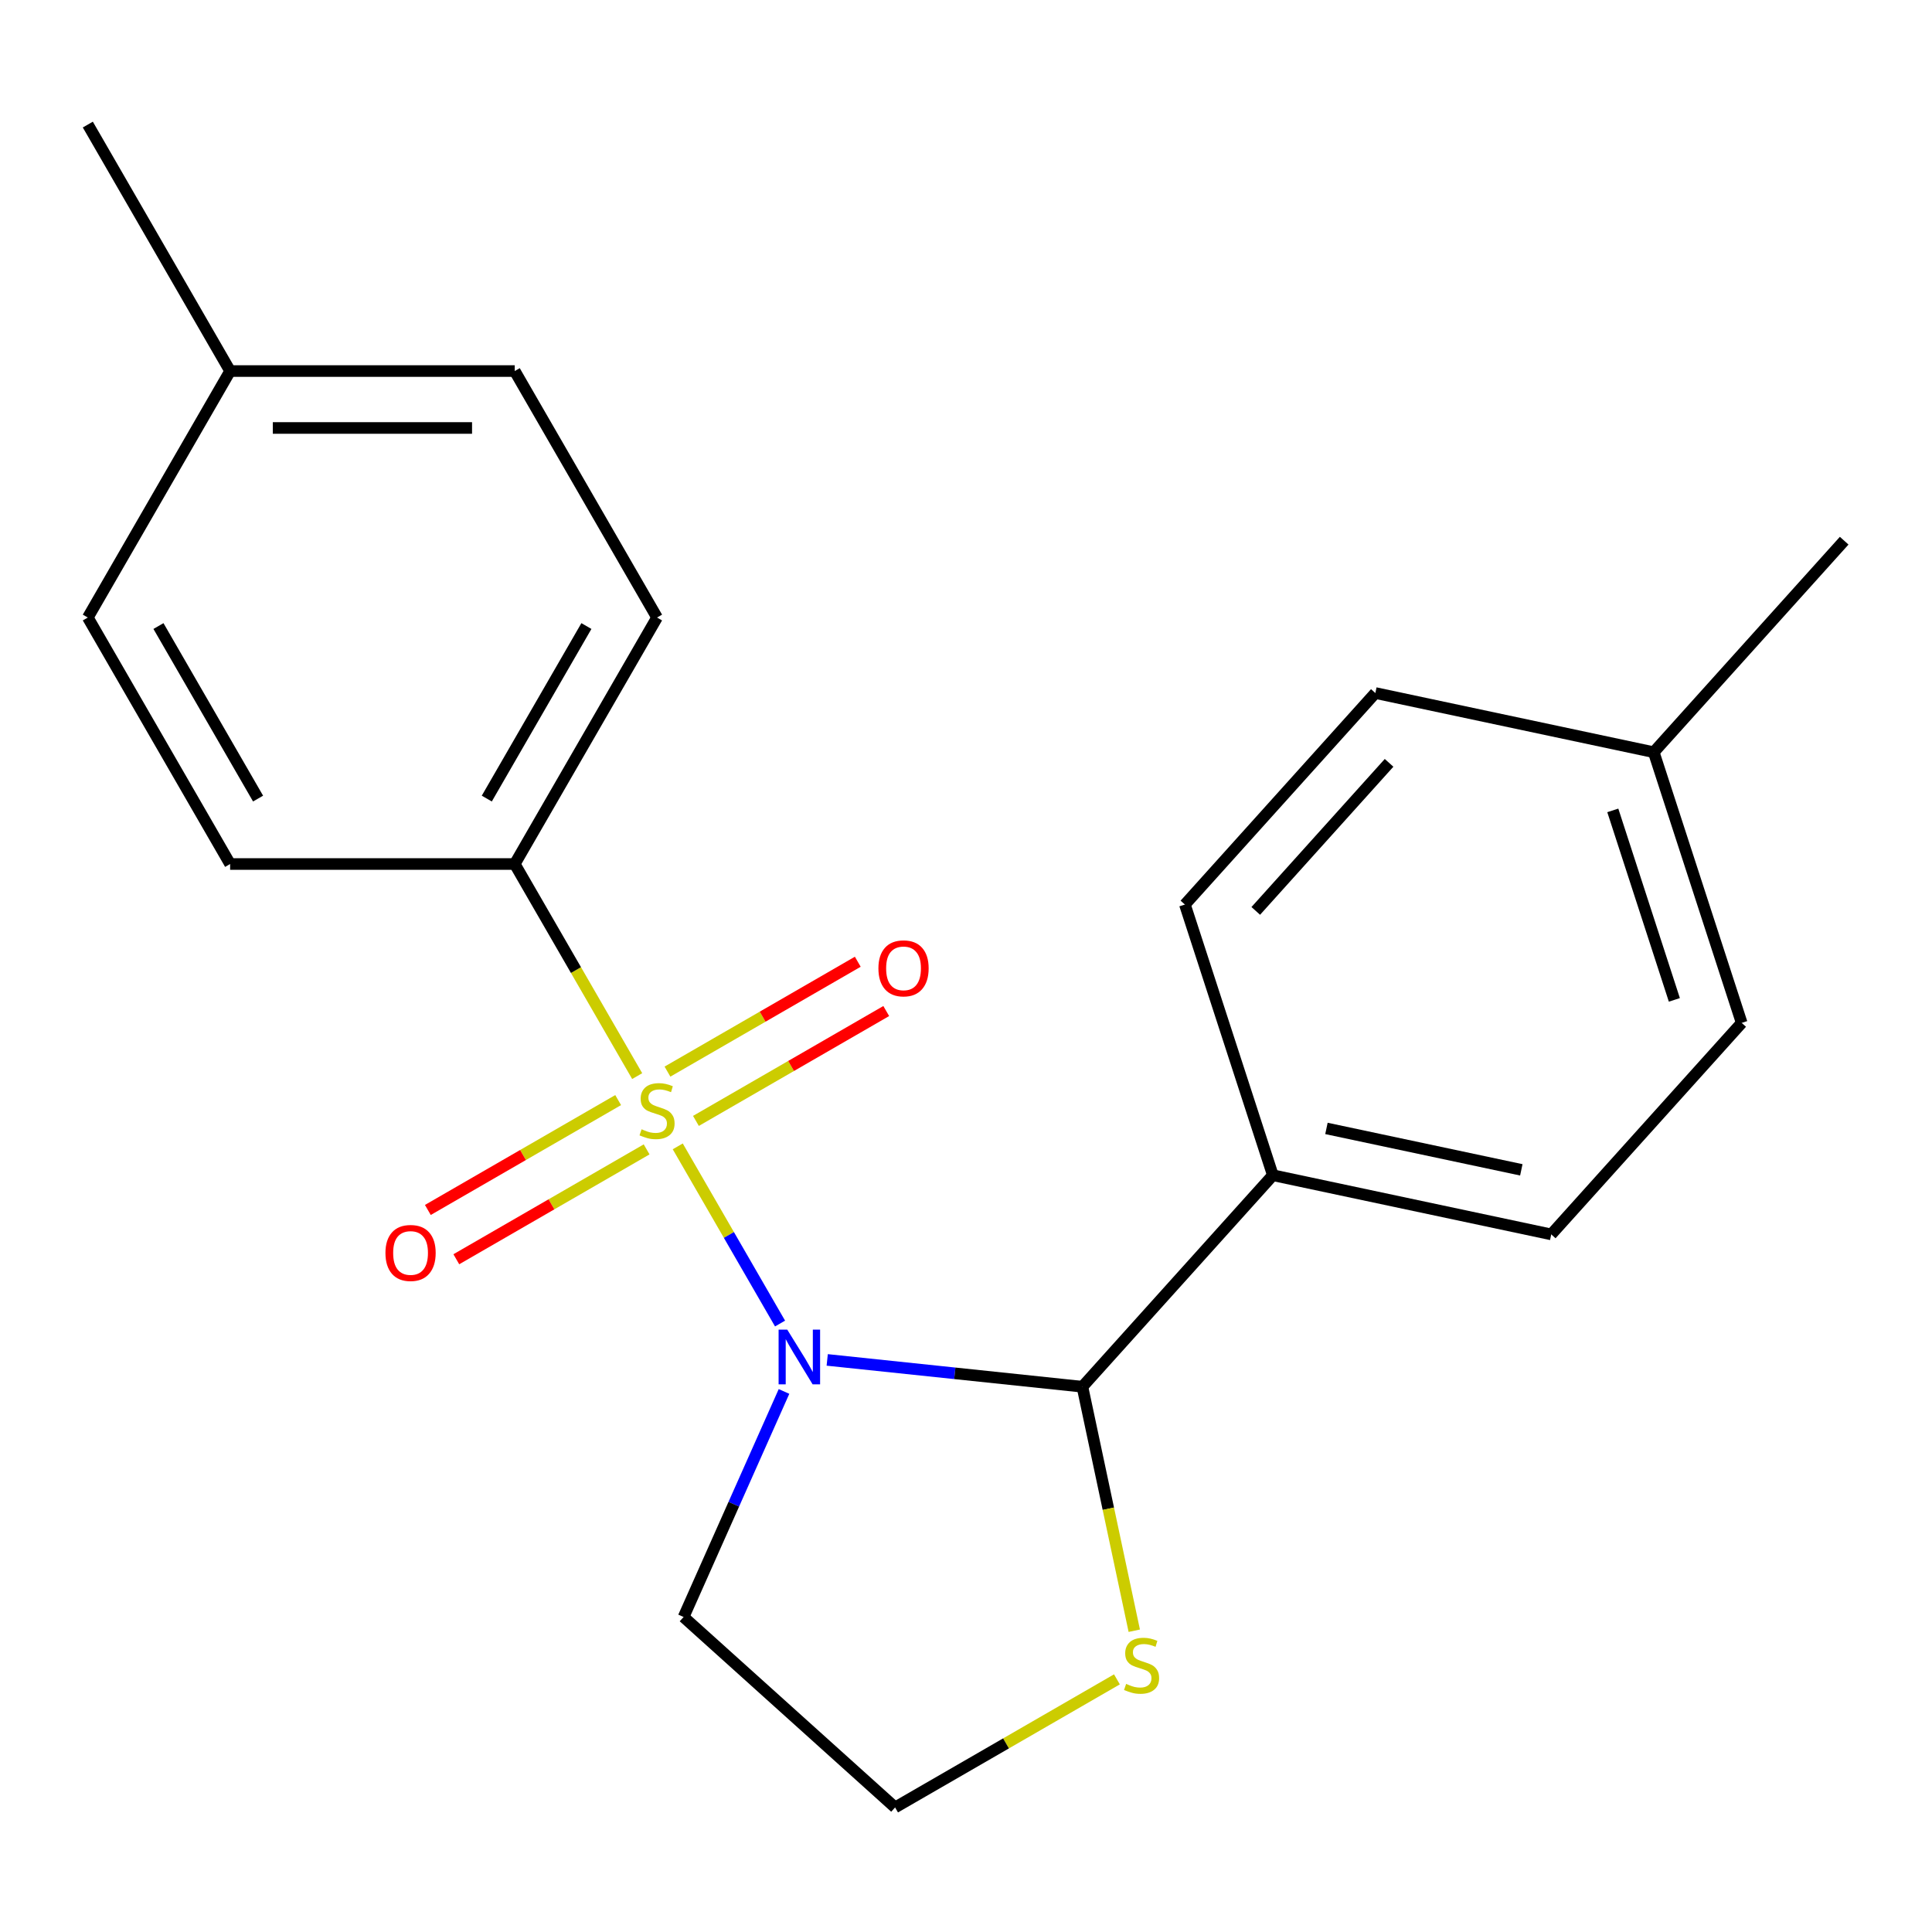 <?xml version='1.0' encoding='iso-8859-1'?>
<svg version='1.1' baseProfile='full'
              xmlns='http://www.w3.org/2000/svg'
                      xmlns:rdkit='http://www.rdkit.org/xml'
                      xmlns:xlink='http://www.w3.org/1999/xlink'
                  xml:space='preserve'
width='1000px' height='1000px' viewBox='0 0 1000 1000'>
<!-- END OF HEADER -->
<rect style='opacity:1.0;fill:#FFFFFF;stroke:none' width='1000' height='1000' x='0' y='0'> </rect>
<path class='bond-0' d='M 350.803,593.355 L 377.277,639.21' style='fill:none;fill-rule:evenodd;stroke:#CCCC00;stroke-width:6px;stroke-linecap:butt;stroke-linejoin:miter;stroke-opacity:1' />
<path class='bond-0' d='M 377.277,639.21 L 403.751,685.064' style='fill:none;fill-rule:evenodd;stroke:#0000FF;stroke-width:6px;stroke-linecap:butt;stroke-linejoin:miter;stroke-opacity:1' />
<path class='bond-2' d='M 329.807,556.989 L 298.118,502.101' style='fill:none;fill-rule:evenodd;stroke:#CCCC00;stroke-width:6px;stroke-linecap:butt;stroke-linejoin:miter;stroke-opacity:1' />
<path class='bond-2' d='M 298.118,502.101 L 266.428,447.213' style='fill:none;fill-rule:evenodd;stroke:#000000;stroke-width:6px;stroke-linecap:butt;stroke-linejoin:miter;stroke-opacity:1' />
<path class='bond-3' d='M 319.957,569.403 L 270.706,597.838' style='fill:none;fill-rule:evenodd;stroke:#CCCC00;stroke-width:6px;stroke-linecap:butt;stroke-linejoin:miter;stroke-opacity:1' />
<path class='bond-3' d='M 270.706,597.838 L 221.455,626.273' style='fill:none;fill-rule:evenodd;stroke:#FF0000;stroke-width:6px;stroke-linecap:butt;stroke-linejoin:miter;stroke-opacity:1' />
<path class='bond-3' d='M 334.689,594.919 L 285.438,623.354' style='fill:none;fill-rule:evenodd;stroke:#CCCC00;stroke-width:6px;stroke-linecap:butt;stroke-linejoin:miter;stroke-opacity:1' />
<path class='bond-3' d='M 285.438,623.354 L 236.187,651.789' style='fill:none;fill-rule:evenodd;stroke:#FF0000;stroke-width:6px;stroke-linecap:butt;stroke-linejoin:miter;stroke-opacity:1' />
<path class='bond-4' d='M 360.214,580.181 L 409.465,551.746' style='fill:none;fill-rule:evenodd;stroke:#CCCC00;stroke-width:6px;stroke-linecap:butt;stroke-linejoin:miter;stroke-opacity:1' />
<path class='bond-4' d='M 409.465,551.746 L 458.716,523.311' style='fill:none;fill-rule:evenodd;stroke:#FF0000;stroke-width:6px;stroke-linecap:butt;stroke-linejoin:miter;stroke-opacity:1' />
<path class='bond-4' d='M 345.483,554.666 L 394.734,526.231' style='fill:none;fill-rule:evenodd;stroke:#CCCC00;stroke-width:6px;stroke-linecap:butt;stroke-linejoin:miter;stroke-opacity:1' />
<path class='bond-4' d='M 394.734,526.231 L 443.984,497.796' style='fill:none;fill-rule:evenodd;stroke:#FF0000;stroke-width:6px;stroke-linecap:butt;stroke-linejoin:miter;stroke-opacity:1' />
<path class='bond-1' d='M 428.166,703.887 L 494.209,710.828' style='fill:none;fill-rule:evenodd;stroke:#0000FF;stroke-width:6px;stroke-linecap:butt;stroke-linejoin:miter;stroke-opacity:1' />
<path class='bond-1' d='M 494.209,710.828 L 560.252,717.77' style='fill:none;fill-rule:evenodd;stroke:#000000;stroke-width:6px;stroke-linecap:butt;stroke-linejoin:miter;stroke-opacity:1' />
<path class='bond-7' d='M 405.799,720.214 L 379.812,778.582' style='fill:none;fill-rule:evenodd;stroke:#0000FF;stroke-width:6px;stroke-linecap:butt;stroke-linejoin:miter;stroke-opacity:1' />
<path class='bond-7' d='M 379.812,778.582 L 353.825,836.951' style='fill:none;fill-rule:evenodd;stroke:#000000;stroke-width:6px;stroke-linecap:butt;stroke-linejoin:miter;stroke-opacity:1' />
<path class='bond-5' d='M 560.252,717.77 L 573.674,780.917' style='fill:none;fill-rule:evenodd;stroke:#000000;stroke-width:6px;stroke-linecap:butt;stroke-linejoin:miter;stroke-opacity:1' />
<path class='bond-5' d='M 573.674,780.917 L 587.097,844.063' style='fill:none;fill-rule:evenodd;stroke:#CCCC00;stroke-width:6px;stroke-linecap:butt;stroke-linejoin:miter;stroke-opacity:1' />
<path class='bond-6' d='M 560.252,717.77 L 658.825,608.293' style='fill:none;fill-rule:evenodd;stroke:#000000;stroke-width:6px;stroke-linecap:butt;stroke-linejoin:miter;stroke-opacity:1' />
<path class='bond-8' d='M 266.428,447.213 L 340.086,319.634' style='fill:none;fill-rule:evenodd;stroke:#000000;stroke-width:6px;stroke-linecap:butt;stroke-linejoin:miter;stroke-opacity:1' />
<path class='bond-8' d='M 251.961,413.345 L 303.521,324.039' style='fill:none;fill-rule:evenodd;stroke:#000000;stroke-width:6px;stroke-linecap:butt;stroke-linejoin:miter;stroke-opacity:1' />
<path class='bond-9' d='M 266.428,447.213 L 119.112,447.213' style='fill:none;fill-rule:evenodd;stroke:#000000;stroke-width:6px;stroke-linecap:butt;stroke-linejoin:miter;stroke-opacity:1' />
<path class='bond-21' d='M 578.118,869.235 L 520.71,902.379' style='fill:none;fill-rule:evenodd;stroke:#CCCC00;stroke-width:6px;stroke-linecap:butt;stroke-linejoin:miter;stroke-opacity:1' />
<path class='bond-21' d='M 520.71,902.379 L 463.302,935.524' style='fill:none;fill-rule:evenodd;stroke:#000000;stroke-width:6px;stroke-linecap:butt;stroke-linejoin:miter;stroke-opacity:1' />
<path class='bond-10' d='M 658.825,608.293 L 802.922,638.922' style='fill:none;fill-rule:evenodd;stroke:#000000;stroke-width:6px;stroke-linecap:butt;stroke-linejoin:miter;stroke-opacity:1' />
<path class='bond-10' d='M 686.566,584.068 L 787.433,605.508' style='fill:none;fill-rule:evenodd;stroke:#000000;stroke-width:6px;stroke-linecap:butt;stroke-linejoin:miter;stroke-opacity:1' />
<path class='bond-11' d='M 658.825,608.293 L 613.302,468.188' style='fill:none;fill-rule:evenodd;stroke:#000000;stroke-width:6px;stroke-linecap:butt;stroke-linejoin:miter;stroke-opacity:1' />
<path class='bond-12' d='M 353.825,836.951 L 463.302,935.524' style='fill:none;fill-rule:evenodd;stroke:#000000;stroke-width:6px;stroke-linecap:butt;stroke-linejoin:miter;stroke-opacity:1' />
<path class='bond-14' d='M 340.086,319.634 L 266.428,192.055' style='fill:none;fill-rule:evenodd;stroke:#000000;stroke-width:6px;stroke-linecap:butt;stroke-linejoin:miter;stroke-opacity:1' />
<path class='bond-15' d='M 119.112,447.213 L 45.455,319.634' style='fill:none;fill-rule:evenodd;stroke:#000000;stroke-width:6px;stroke-linecap:butt;stroke-linejoin:miter;stroke-opacity:1' />
<path class='bond-15' d='M 133.579,413.345 L 82.019,324.039' style='fill:none;fill-rule:evenodd;stroke:#000000;stroke-width:6px;stroke-linecap:butt;stroke-linejoin:miter;stroke-opacity:1' />
<path class='bond-16' d='M 802.922,638.922 L 901.495,529.445' style='fill:none;fill-rule:evenodd;stroke:#000000;stroke-width:6px;stroke-linecap:butt;stroke-linejoin:miter;stroke-opacity:1' />
<path class='bond-13' d='M 613.302,468.188 L 711.876,358.711' style='fill:none;fill-rule:evenodd;stroke:#000000;stroke-width:6px;stroke-linecap:butt;stroke-linejoin:miter;stroke-opacity:1' />
<path class='bond-13' d='M 649.984,471.481 L 718.985,394.847' style='fill:none;fill-rule:evenodd;stroke:#000000;stroke-width:6px;stroke-linecap:butt;stroke-linejoin:miter;stroke-opacity:1' />
<path class='bond-17' d='M 711.876,358.711 L 855.972,389.339' style='fill:none;fill-rule:evenodd;stroke:#000000;stroke-width:6px;stroke-linecap:butt;stroke-linejoin:miter;stroke-opacity:1' />
<path class='bond-22' d='M 266.428,192.055 L 119.112,192.055' style='fill:none;fill-rule:evenodd;stroke:#000000;stroke-width:6px;stroke-linecap:butt;stroke-linejoin:miter;stroke-opacity:1' />
<path class='bond-22' d='M 244.331,221.518 L 141.21,221.518' style='fill:none;fill-rule:evenodd;stroke:#000000;stroke-width:6px;stroke-linecap:butt;stroke-linejoin:miter;stroke-opacity:1' />
<path class='bond-18' d='M 45.455,319.634 L 119.112,192.055' style='fill:none;fill-rule:evenodd;stroke:#000000;stroke-width:6px;stroke-linecap:butt;stroke-linejoin:miter;stroke-opacity:1' />
<path class='bond-23' d='M 901.495,529.445 L 855.972,389.339' style='fill:none;fill-rule:evenodd;stroke:#000000;stroke-width:6px;stroke-linecap:butt;stroke-linejoin:miter;stroke-opacity:1' />
<path class='bond-23' d='M 866.646,517.534 L 834.779,419.46' style='fill:none;fill-rule:evenodd;stroke:#000000;stroke-width:6px;stroke-linecap:butt;stroke-linejoin:miter;stroke-opacity:1' />
<path class='bond-19' d='M 855.972,389.339 L 954.545,279.863' style='fill:none;fill-rule:evenodd;stroke:#000000;stroke-width:6px;stroke-linecap:butt;stroke-linejoin:miter;stroke-opacity:1' />
<path class='bond-20' d='M 119.112,192.055 L 45.455,64.476' style='fill:none;fill-rule:evenodd;stroke:#000000;stroke-width:6px;stroke-linecap:butt;stroke-linejoin:miter;stroke-opacity:1' />
<path  class='atom-0' d='M 332.086 584.512
Q 332.406 584.632, 333.726 585.192
Q 335.046 585.752, 336.486 586.112
Q 337.966 586.432, 339.406 586.432
Q 342.086 586.432, 343.646 585.152
Q 345.206 583.832, 345.206 581.552
Q 345.206 579.992, 344.406 579.032
Q 343.646 578.072, 342.446 577.552
Q 341.246 577.032, 339.246 576.432
Q 336.726 575.672, 335.206 574.952
Q 333.726 574.232, 332.646 572.712
Q 331.606 571.192, 331.606 568.632
Q 331.606 565.072, 334.006 562.872
Q 336.446 560.672, 341.246 560.672
Q 344.526 560.672, 348.246 562.232
L 347.326 565.312
Q 343.926 563.912, 341.366 563.912
Q 338.606 563.912, 337.086 565.072
Q 335.566 566.192, 335.606 568.152
Q 335.606 569.672, 336.366 570.592
Q 337.166 571.512, 338.286 572.032
Q 339.446 572.552, 341.366 573.152
Q 343.926 573.952, 345.446 574.752
Q 346.966 575.552, 348.046 577.192
Q 349.166 578.792, 349.166 581.552
Q 349.166 585.472, 346.526 587.592
Q 343.926 589.672, 339.566 589.672
Q 337.046 589.672, 335.126 589.112
Q 333.246 588.592, 331.006 587.672
L 332.086 584.512
' fill='#CCCC00'/>
<path  class='atom-1' d='M 407.483 688.211
L 416.763 703.211
Q 417.683 704.691, 419.163 707.371
Q 420.643 710.051, 420.723 710.211
L 420.723 688.211
L 424.483 688.211
L 424.483 716.531
L 420.603 716.531
L 410.643 700.131
Q 409.483 698.211, 408.243 696.011
Q 407.043 693.811, 406.683 693.131
L 406.683 716.531
L 403.003 716.531
L 403.003 688.211
L 407.483 688.211
' fill='#0000FF'/>
<path  class='atom-4' d='M 199.507 648.53
Q 199.507 641.73, 202.867 637.93
Q 206.227 634.13, 212.507 634.13
Q 218.787 634.13, 222.147 637.93
Q 225.507 641.73, 225.507 648.53
Q 225.507 655.41, 222.107 659.33
Q 218.707 663.21, 212.507 663.21
Q 206.267 663.21, 202.867 659.33
Q 199.507 655.45, 199.507 648.53
M 212.507 660.01
Q 216.827 660.01, 219.147 657.13
Q 221.507 654.21, 221.507 648.53
Q 221.507 642.97, 219.147 640.17
Q 216.827 637.33, 212.507 637.33
Q 208.187 637.33, 205.827 640.13
Q 203.507 642.93, 203.507 648.53
Q 203.507 654.25, 205.827 657.13
Q 208.187 660.01, 212.507 660.01
' fill='#FF0000'/>
<path  class='atom-5' d='M 454.665 501.214
Q 454.665 494.414, 458.025 490.614
Q 461.385 486.814, 467.665 486.814
Q 473.945 486.814, 477.305 490.614
Q 480.665 494.414, 480.665 501.214
Q 480.665 508.094, 477.265 512.014
Q 473.865 515.894, 467.665 515.894
Q 461.425 515.894, 458.025 512.014
Q 454.665 508.134, 454.665 501.214
M 467.665 512.694
Q 471.985 512.694, 474.305 509.814
Q 476.665 506.894, 476.665 501.214
Q 476.665 495.654, 474.305 492.854
Q 471.985 490.014, 467.665 490.014
Q 463.345 490.014, 460.985 492.814
Q 458.665 495.614, 458.665 501.214
Q 458.665 506.934, 460.985 509.814
Q 463.345 512.694, 467.665 512.694
' fill='#FF0000'/>
<path  class='atom-6' d='M 582.881 871.586
Q 583.201 871.706, 584.521 872.266
Q 585.841 872.826, 587.281 873.186
Q 588.761 873.506, 590.201 873.506
Q 592.881 873.506, 594.441 872.226
Q 596.001 870.906, 596.001 868.626
Q 596.001 867.066, 595.201 866.106
Q 594.441 865.146, 593.241 864.626
Q 592.041 864.106, 590.041 863.506
Q 587.521 862.746, 586.001 862.026
Q 584.521 861.306, 583.441 859.786
Q 582.401 858.266, 582.401 855.706
Q 582.401 852.146, 584.801 849.946
Q 587.241 847.746, 592.041 847.746
Q 595.321 847.746, 599.041 849.306
L 598.121 852.386
Q 594.721 850.986, 592.161 850.986
Q 589.401 850.986, 587.881 852.146
Q 586.361 853.266, 586.401 855.226
Q 586.401 856.746, 587.161 857.666
Q 587.961 858.586, 589.081 859.106
Q 590.241 859.626, 592.161 860.226
Q 594.721 861.026, 596.241 861.826
Q 597.761 862.626, 598.841 864.266
Q 599.961 865.866, 599.961 868.626
Q 599.961 872.546, 597.321 874.666
Q 594.721 876.746, 590.361 876.746
Q 587.841 876.746, 585.921 876.186
Q 584.041 875.666, 581.801 874.746
L 582.881 871.586
' fill='#CCCC00'/>
</svg>
